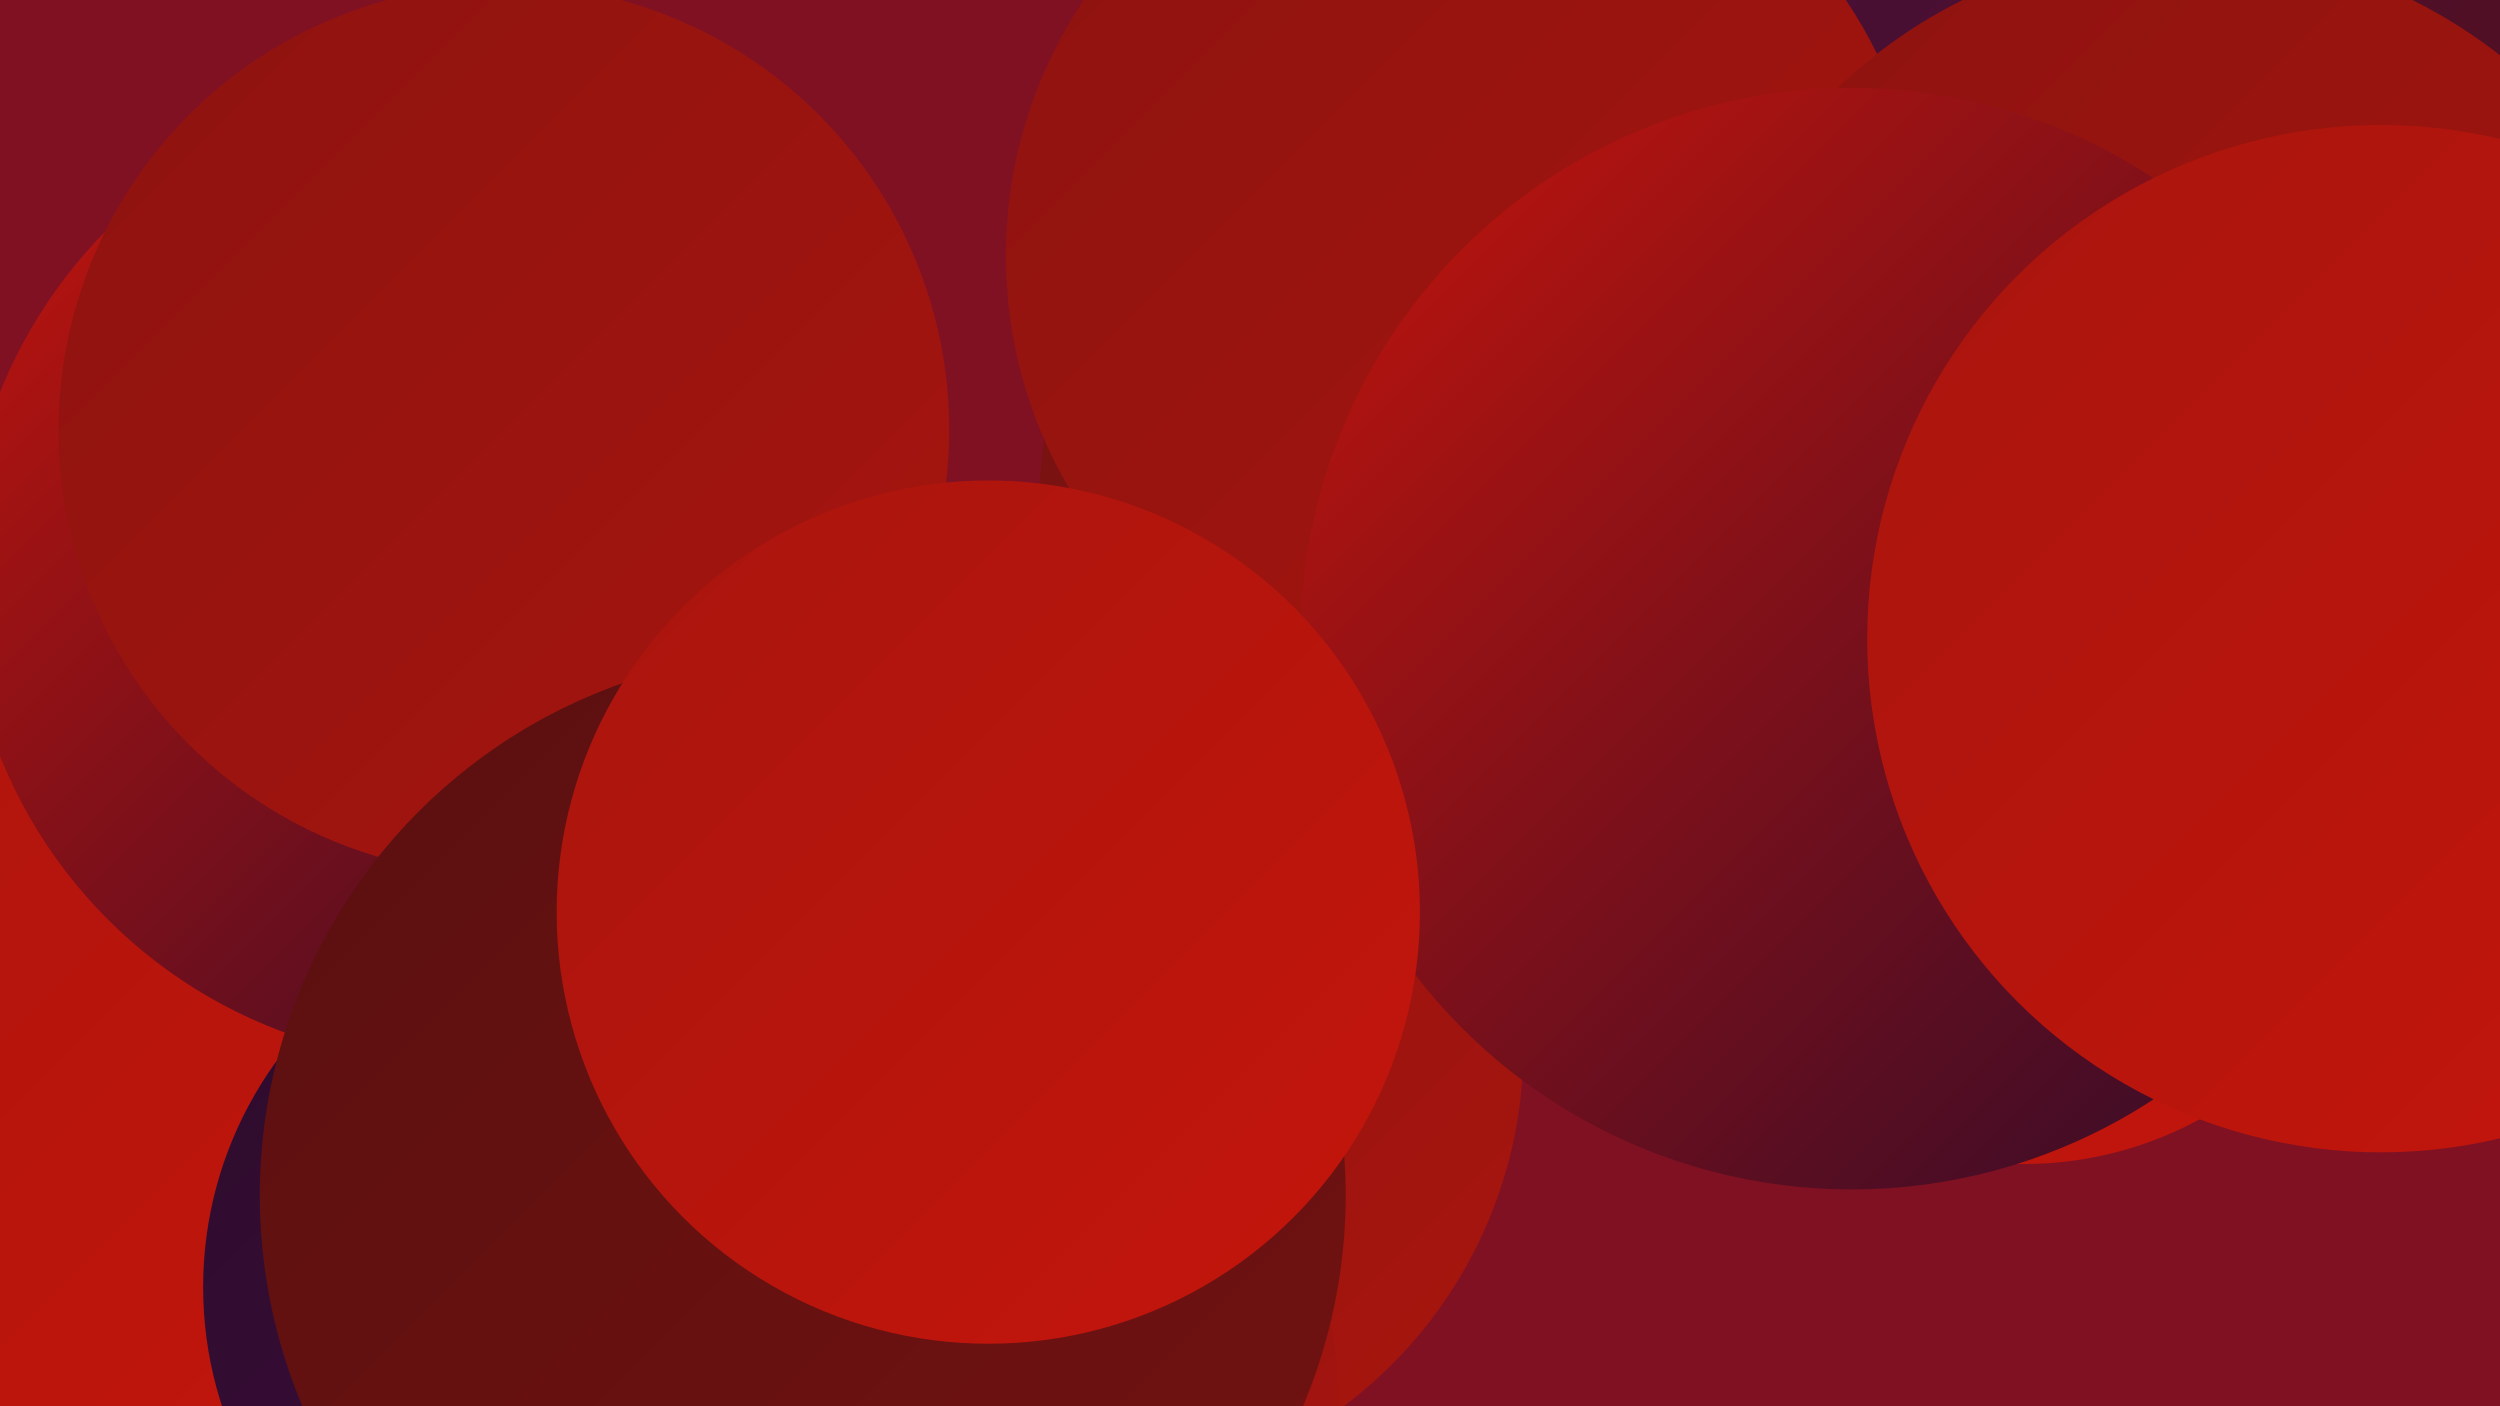 <?xml version="1.0" encoding="UTF-8"?><svg width="1280" height="720" xmlns="http://www.w3.org/2000/svg"><defs><linearGradient id="grad0" x1="0%" y1="0%" x2="100%" y2="100%"><stop offset="0%" style="stop-color:#2c0b2b;stop-opacity:1" /><stop offset="100%" style="stop-color:#420e41;stop-opacity:1" /></linearGradient><linearGradient id="grad1" x1="0%" y1="0%" x2="100%" y2="100%"><stop offset="0%" style="stop-color:#420e41;stop-opacity:1" /><stop offset="100%" style="stop-color:#5a1010;stop-opacity:1" /></linearGradient><linearGradient id="grad2" x1="0%" y1="0%" x2="100%" y2="100%"><stop offset="0%" style="stop-color:#5a1010;stop-opacity:1" /><stop offset="100%" style="stop-color:#731211;stop-opacity:1" /></linearGradient><linearGradient id="grad3" x1="0%" y1="0%" x2="100%" y2="100%"><stop offset="0%" style="stop-color:#731211;stop-opacity:1" /><stop offset="100%" style="stop-color:#8d1310;stop-opacity:1" /></linearGradient><linearGradient id="grad4" x1="0%" y1="0%" x2="100%" y2="100%"><stop offset="0%" style="stop-color:#8d1310;stop-opacity:1" /><stop offset="100%" style="stop-color:#a8150e;stop-opacity:1" /></linearGradient><linearGradient id="grad5" x1="0%" y1="0%" x2="100%" y2="100%"><stop offset="0%" style="stop-color:#a8150e;stop-opacity:1" /><stop offset="100%" style="stop-color:#c5150b;stop-opacity:1" /></linearGradient><linearGradient id="grad6" x1="0%" y1="0%" x2="100%" y2="100%"><stop offset="0%" style="stop-color:#c5150b;stop-opacity:1" /><stop offset="100%" style="stop-color:#2c0b2b;stop-opacity:1" /></linearGradient></defs><rect width="1280" height="720" fill="#801123" /><circle cx="1029" cy="260" r="288" fill="url(#grad2)" /><circle cx="46" cy="471" r="242" fill="url(#grad0)" /><circle cx="797" cy="261" r="265" fill="url(#grad3)" /><circle cx="1036" cy="407" r="189" fill="url(#grad5)" /><circle cx="1067" cy="129" r="269" fill="url(#grad1)" /><circle cx="750" cy="131" r="235" fill="url(#grad4)" /><circle cx="208" cy="479" r="219" fill="url(#grad1)" /><circle cx="416" cy="563" r="223" fill="url(#grad5)" /><circle cx="550" cy="536" r="230" fill="url(#grad4)" /><circle cx="198" cy="357" r="192" fill="url(#grad5)" /><circle cx="1120" cy="232" r="259" fill="url(#grad4)" /><circle cx="39" cy="494" r="286" fill="url(#grad5)" /><circle cx="232" cy="294" r="250" fill="url(#grad6)" /><circle cx="301" cy="659" r="197" fill="url(#grad0)" /><circle cx="948" cy="327" r="282" fill="url(#grad6)" /><circle cx="258" cy="220" r="228" fill="url(#grad4)" /><circle cx="472" cy="716" r="213" fill="url(#grad4)" /><circle cx="1219" cy="327" r="263" fill="url(#grad5)" /><circle cx="411" cy="612" r="278" fill="url(#grad2)" /><circle cx="506" cy="467" r="221" fill="url(#grad5)" /></svg>